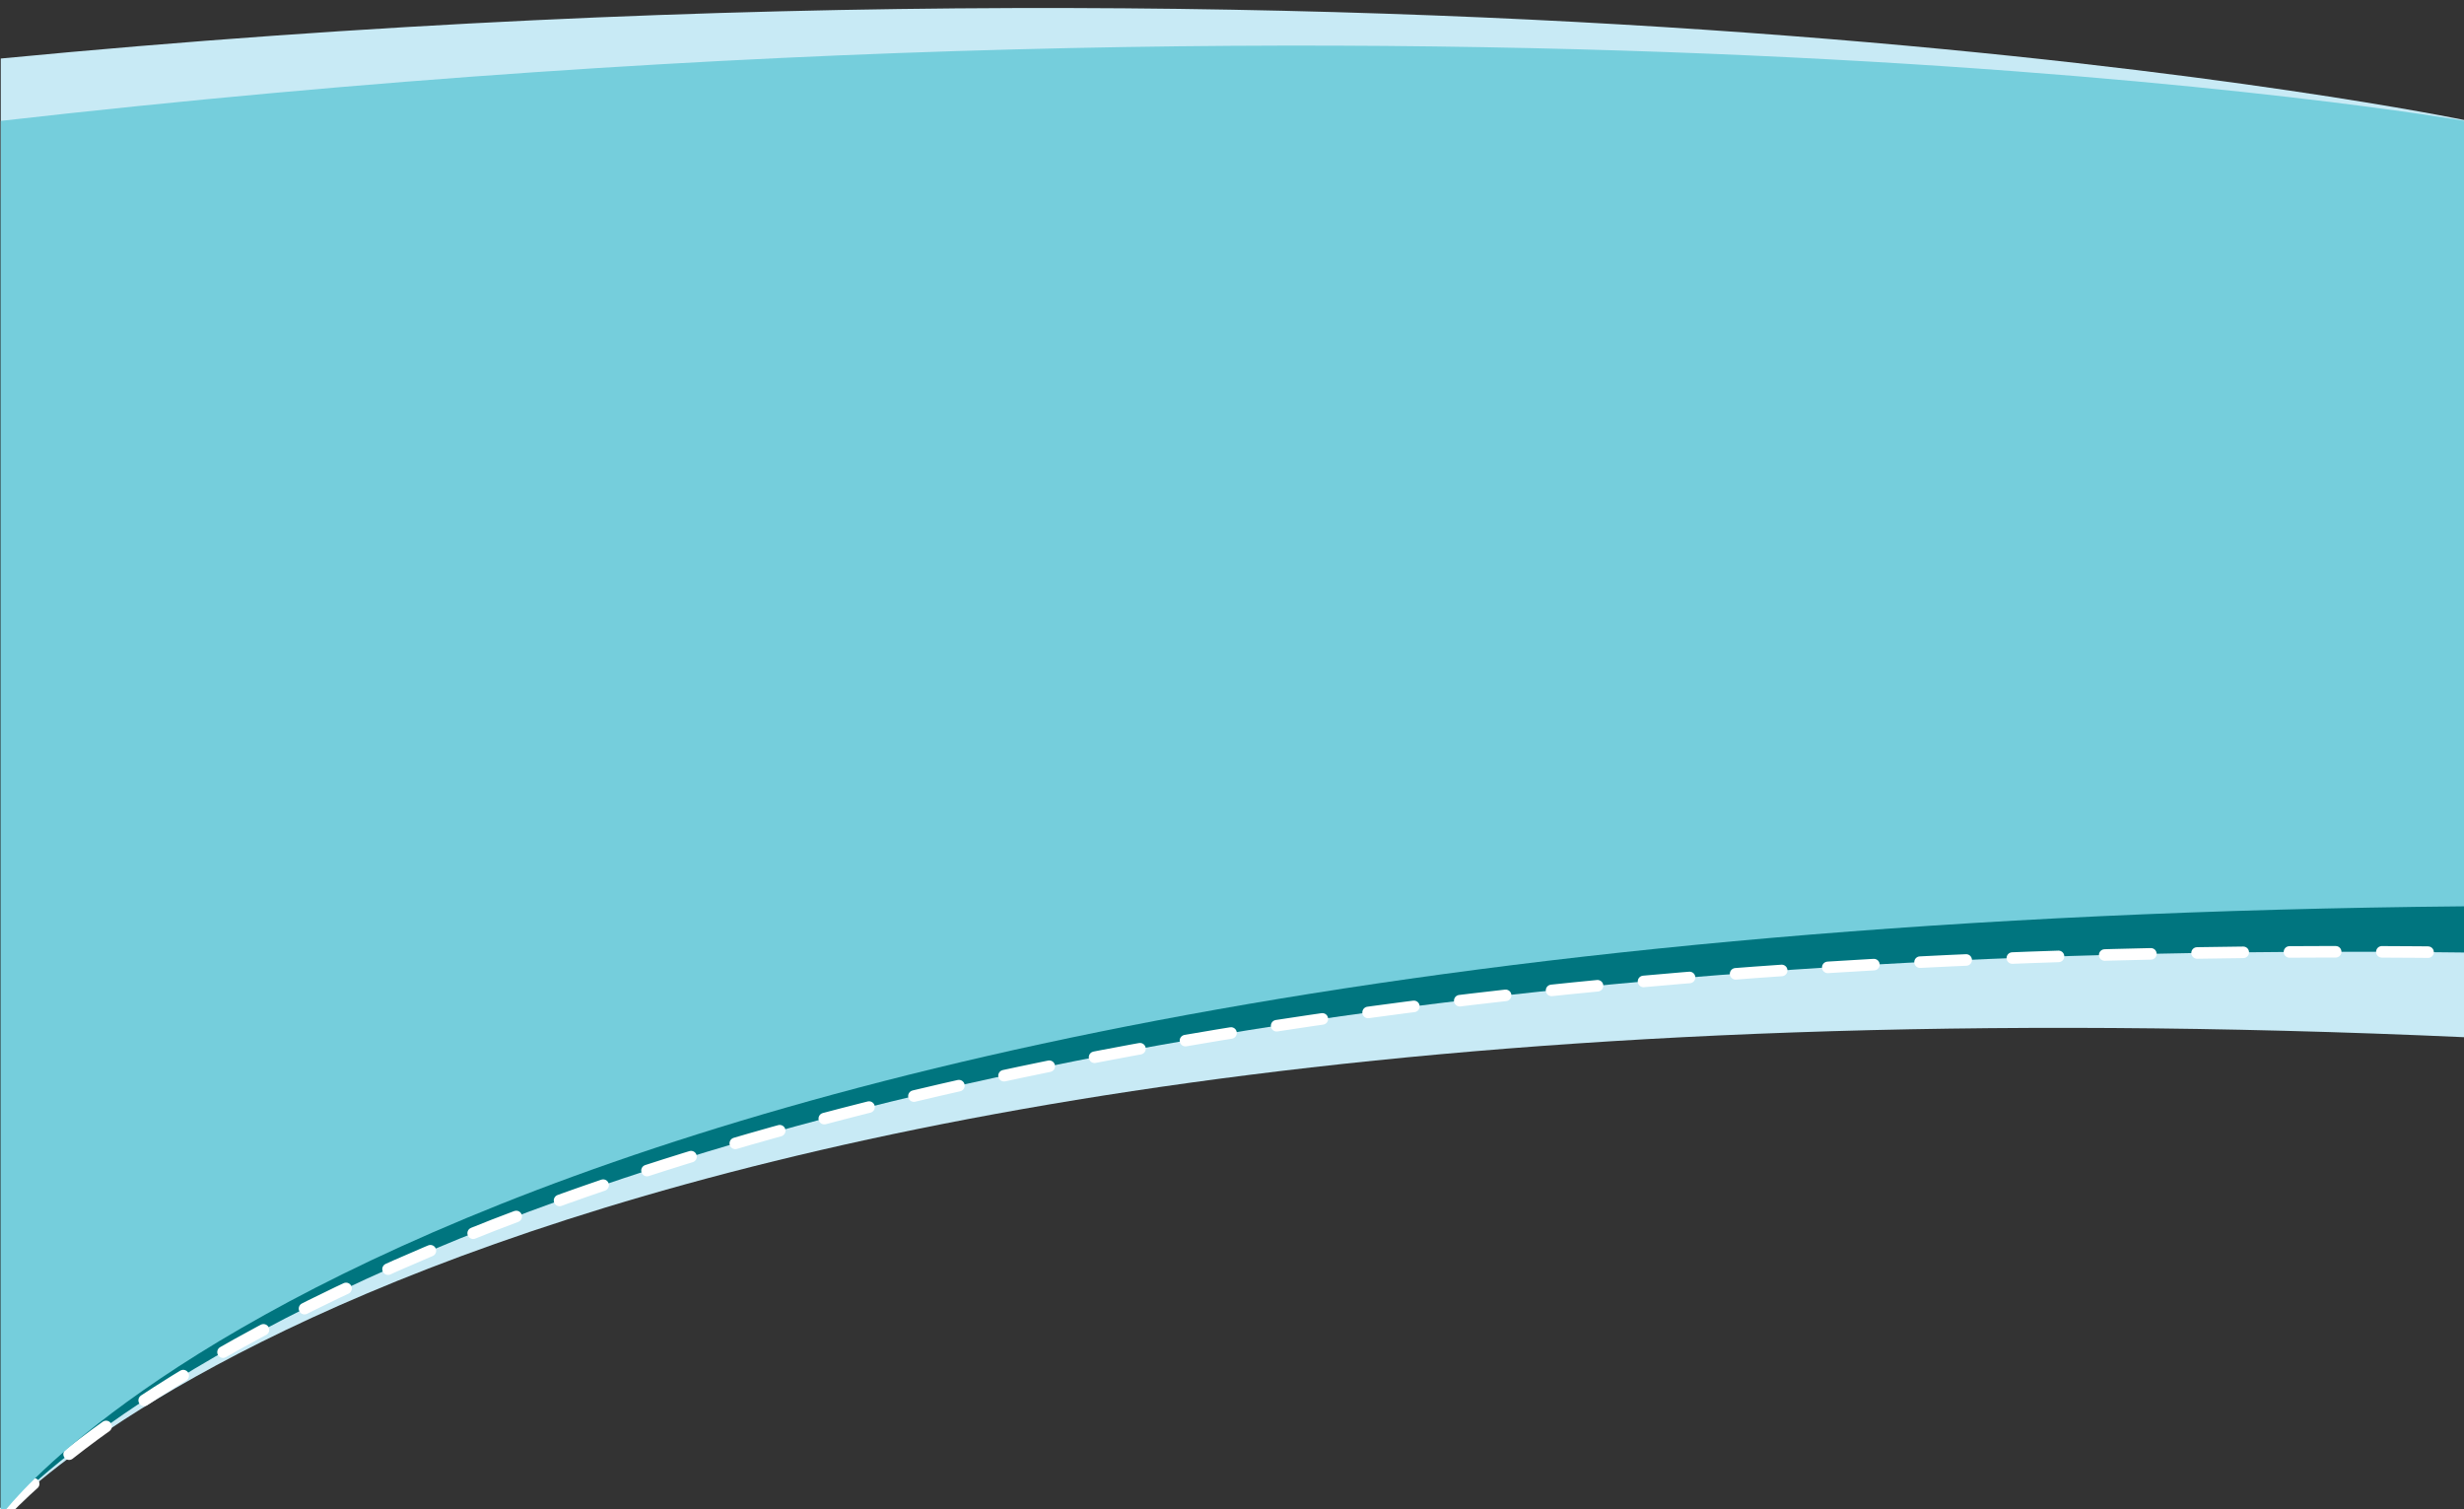 <?xml version="1.0" encoding="utf-8"?>
<!-- Generator: Adobe Illustrator 20.1.0, SVG Export Plug-In . SVG Version: 6.00 Build 0)  -->
<svg version="1.1" id="Layer_1" xmlns="http://www.w3.org/2000/svg" xmlns:xlink="http://www.w3.org/1999/xlink" x="0px" y="0px"
	 viewBox="0 0 320 196" style="enable-background:new 0 0 320 196;" xml:space="preserve">
<rect x="0" y="0" width="320" height="196" fill="#333333" stroke="none"/>
<style type="text/css">
	.st0{fill:#C8EAF5;}
	.st1{fill:#00757F;}
	
		.st2{fill:none;stroke:#FFFFFF;stroke-width:1.5;stroke-linecap:round;stroke-linejoin:round;stroke-miterlimit:10;stroke-dasharray:6,6;}
	.st3{fill:#75CEDC;}
</style>
<path class="st0" d="M0.1,197c0,0,64.5-73.8,320-62.3c0-65.1,0-119.1,0-119.1s-127-26.5-320-8C0.1,89.7,0.1,197,0.1,197z"/>
<path class="st1" d="M0.1,196.9c0,0,64-76.4,320-73.2c0-65,0-98,0-98s-126.8-22-320,0C0.1,107.7,0.1,196.9,0.1,196.9z"/>
<path class="st2" d="M0.1,196.9c0,0,64-76.4,320-73.2"/>
<path class="st3" d="M0.1,196.9c0,0,54.5-76.8,320-79.2c0-65,0-102,0-102s-126.8-22-320,0C0.1,97.7,0.1,196.9,0.1,196.9z"/>
</svg>
